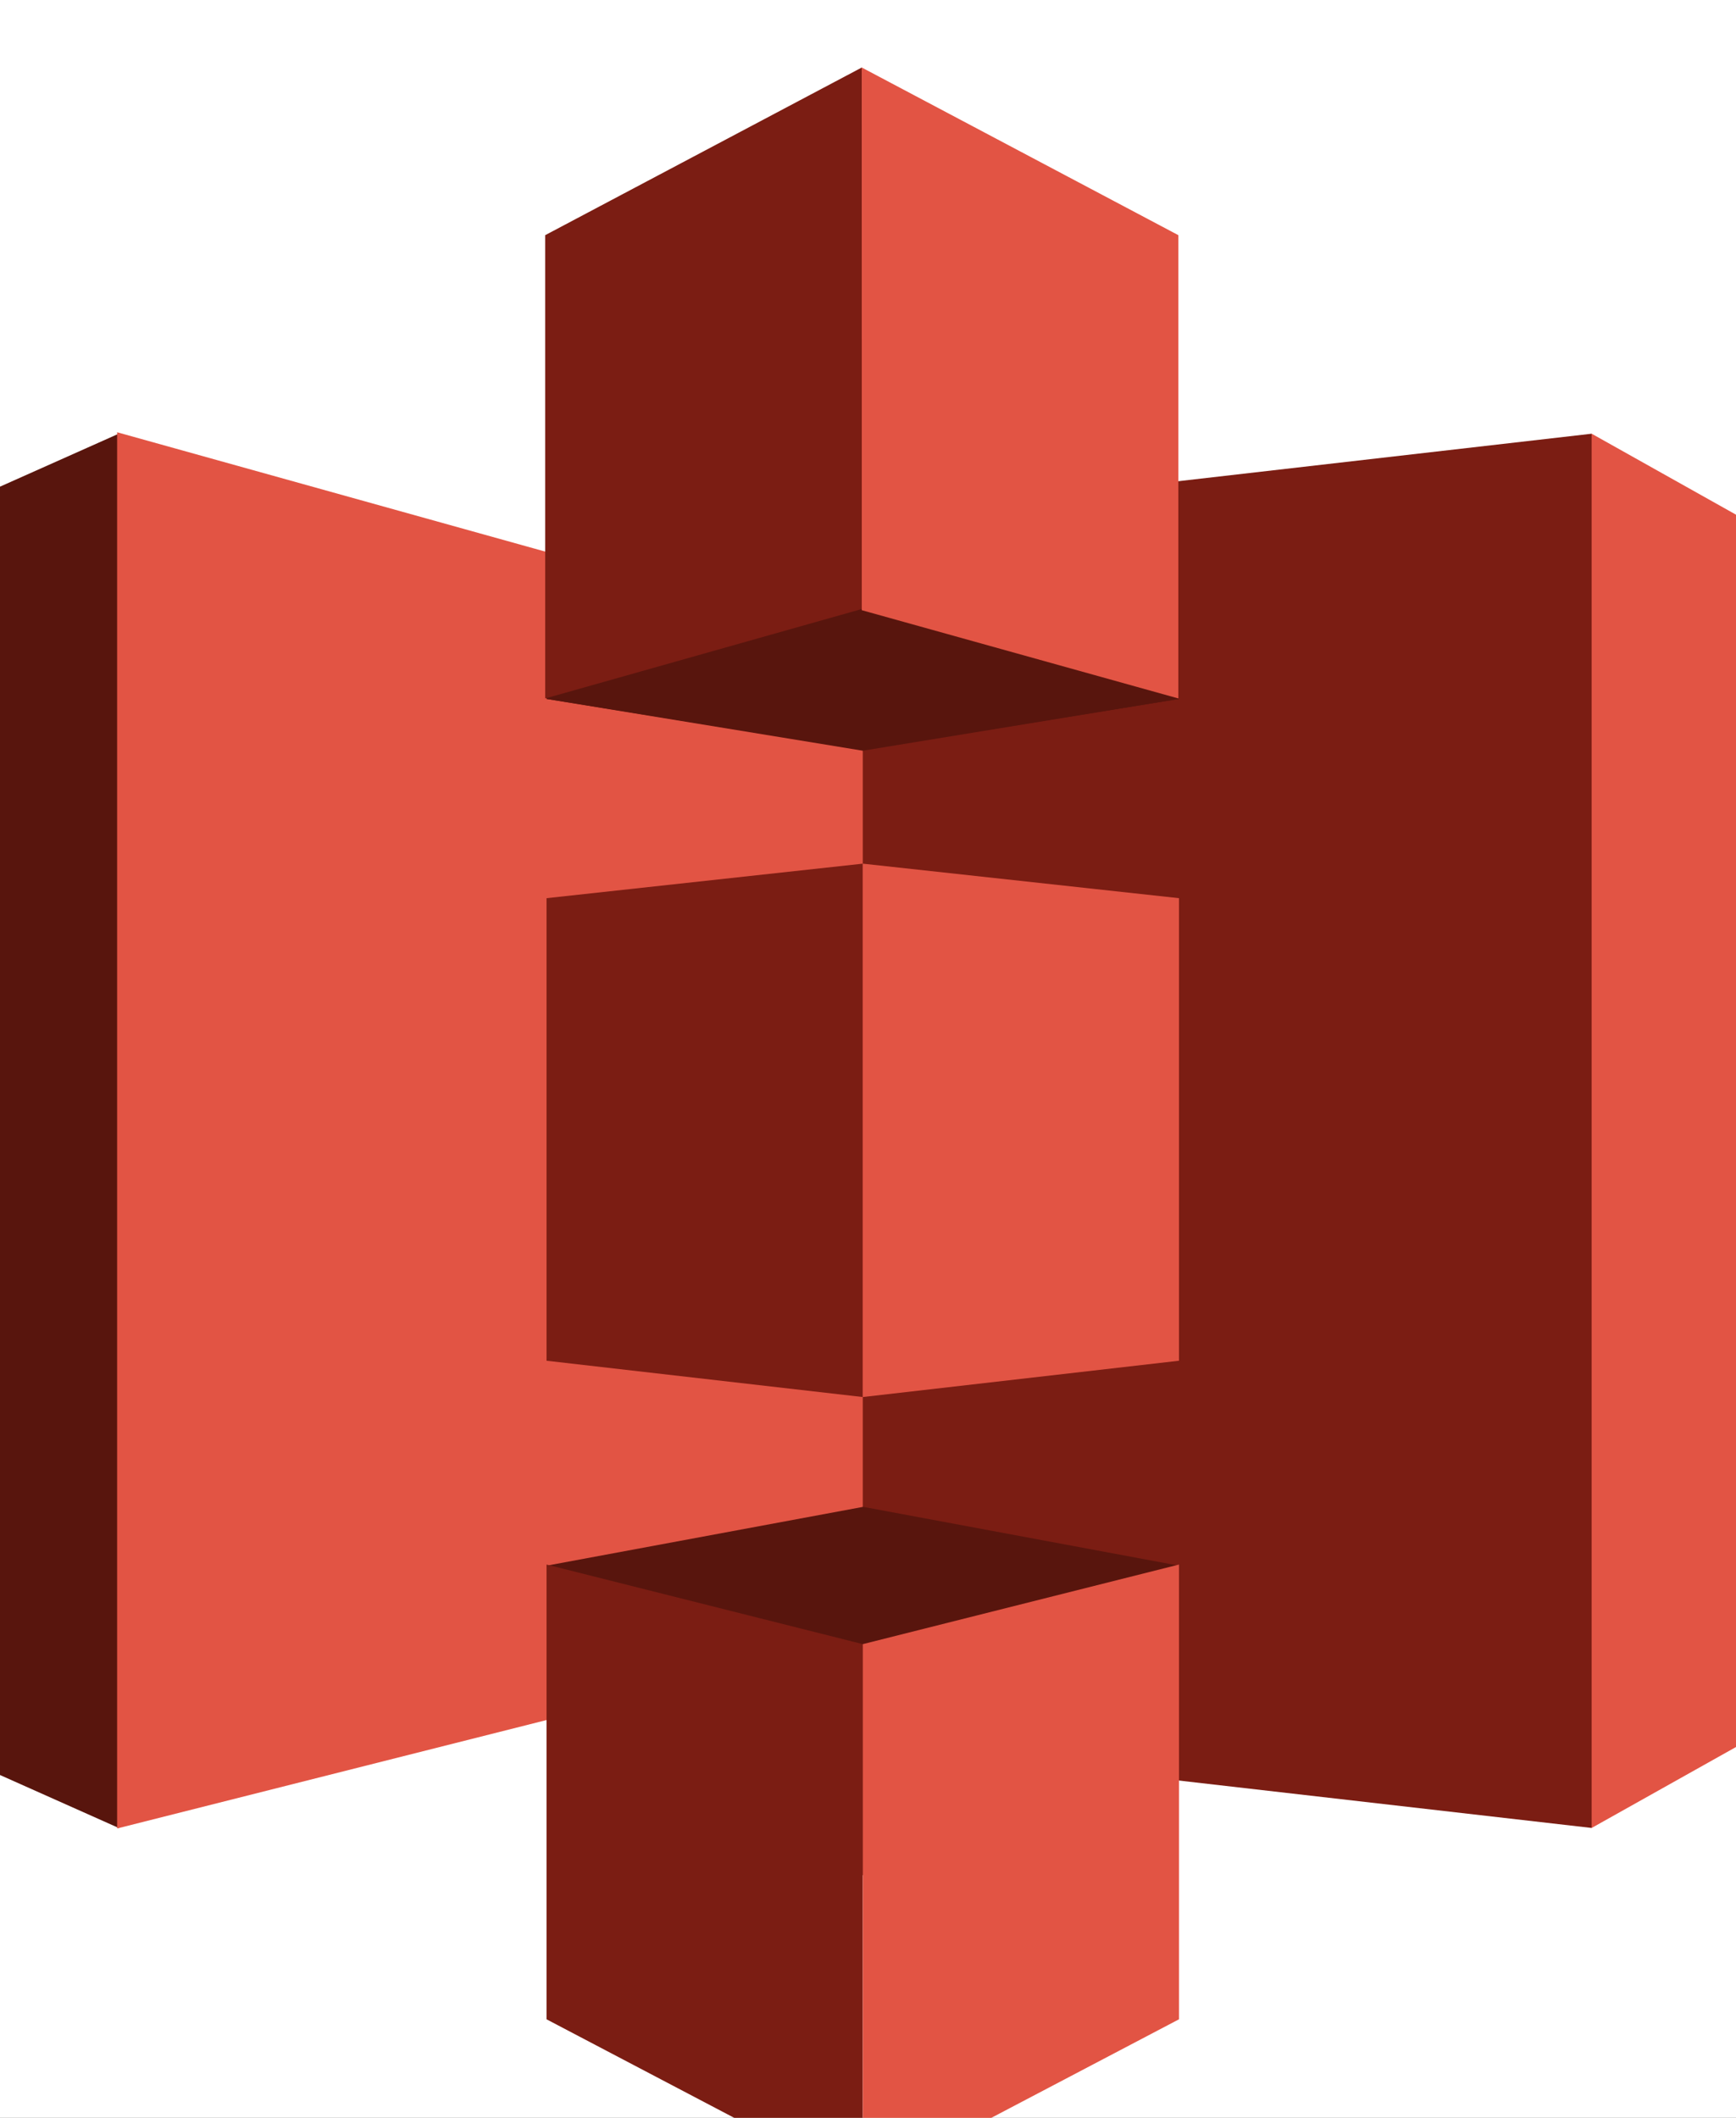 <svg width="82" height="100" viewBox="0 0 82 100" fill="none" xmlns="http://www.w3.org/2000/svg">
<rect x="0" y="0" width="82" height="100" fill="#333333" stroke="none"/>
<g clip-path="url(#clip0_4305_29660)">
<rect width="82" height="100" fill="white"/>
<path fill-rule="evenodd" clip-rule="evenodd" d="M75.182 20.479L57.944 53.396L75.182 86.312L82.243 82.354V24.438L75.182 20.479Z" fill="#E25444"/>
<path fill-rule="evenodd" clip-rule="evenodd" d="M75.182 20.479L40.706 24.438L23.157 53.396L40.706 82.354L75.182 86.312V20.479Z" fill="#7B1D13"/>
<path fill-rule="evenodd" clip-rule="evenodd" d="M5.607 20.479L0 22.979V83.812L5.607 86.312L40.706 53.396L5.607 20.479Z" fill="#58150D"/>
<path fill-rule="evenodd" clip-rule="evenodd" d="M5.532 20.41L40.753 30.225V77.447L5.532 86.336V20.41Z" fill="#E25444"/>
<path fill-rule="evenodd" clip-rule="evenodd" d="M40.771 35.41L25.816 33.002L40.771 15.965L55.689 33.002L40.771 35.41Z" fill="#58150D"/>
<path fill-rule="evenodd" clip-rule="evenodd" d="M55.689 33.002L40.753 35.447L25.816 33.002V15.965" fill="#58150D"/>
<path fill-rule="evenodd" clip-rule="evenodd" d="M40.771 71.15L25.816 73.928L40.771 88.558L55.689 73.928L40.771 71.15Z" fill="#58150D"/>
<path fill-rule="evenodd" clip-rule="evenodd" d="M40.706 3.188L25.753 11.104V32.979L40.753 28.743L40.706 3.188Z" fill="#7B1D13"/>
<path fill-rule="evenodd" clip-rule="evenodd" d="M40.753 40.78L25.816 42.41V64.251L40.753 65.965V40.78Z" fill="#7B1D13"/>
<path fill-rule="evenodd" clip-rule="evenodd" d="M40.753 77.632L25.816 73.875V95.347L40.753 103.187V77.632Z" fill="#7B1D13"/>
<path fill-rule="evenodd" clip-rule="evenodd" d="M55.689 73.875L40.753 77.633V103.187L55.689 95.347V73.875Z" fill="#E25444"/>
<path fill-rule="evenodd" clip-rule="evenodd" d="M40.753 40.78L55.689 42.41V64.251L40.753 65.965V40.78Z" fill="#E25444"/>
<path fill-rule="evenodd" clip-rule="evenodd" d="M40.706 3.188L55.659 11.104V32.979L40.706 28.812V3.188Z" fill="#E25444"/>
</g>
<defs>
<clipPath id="clip0_4305_29660">
<rect width="82" height="100" fill="white"/>
</clipPath>
</defs>
</svg>
